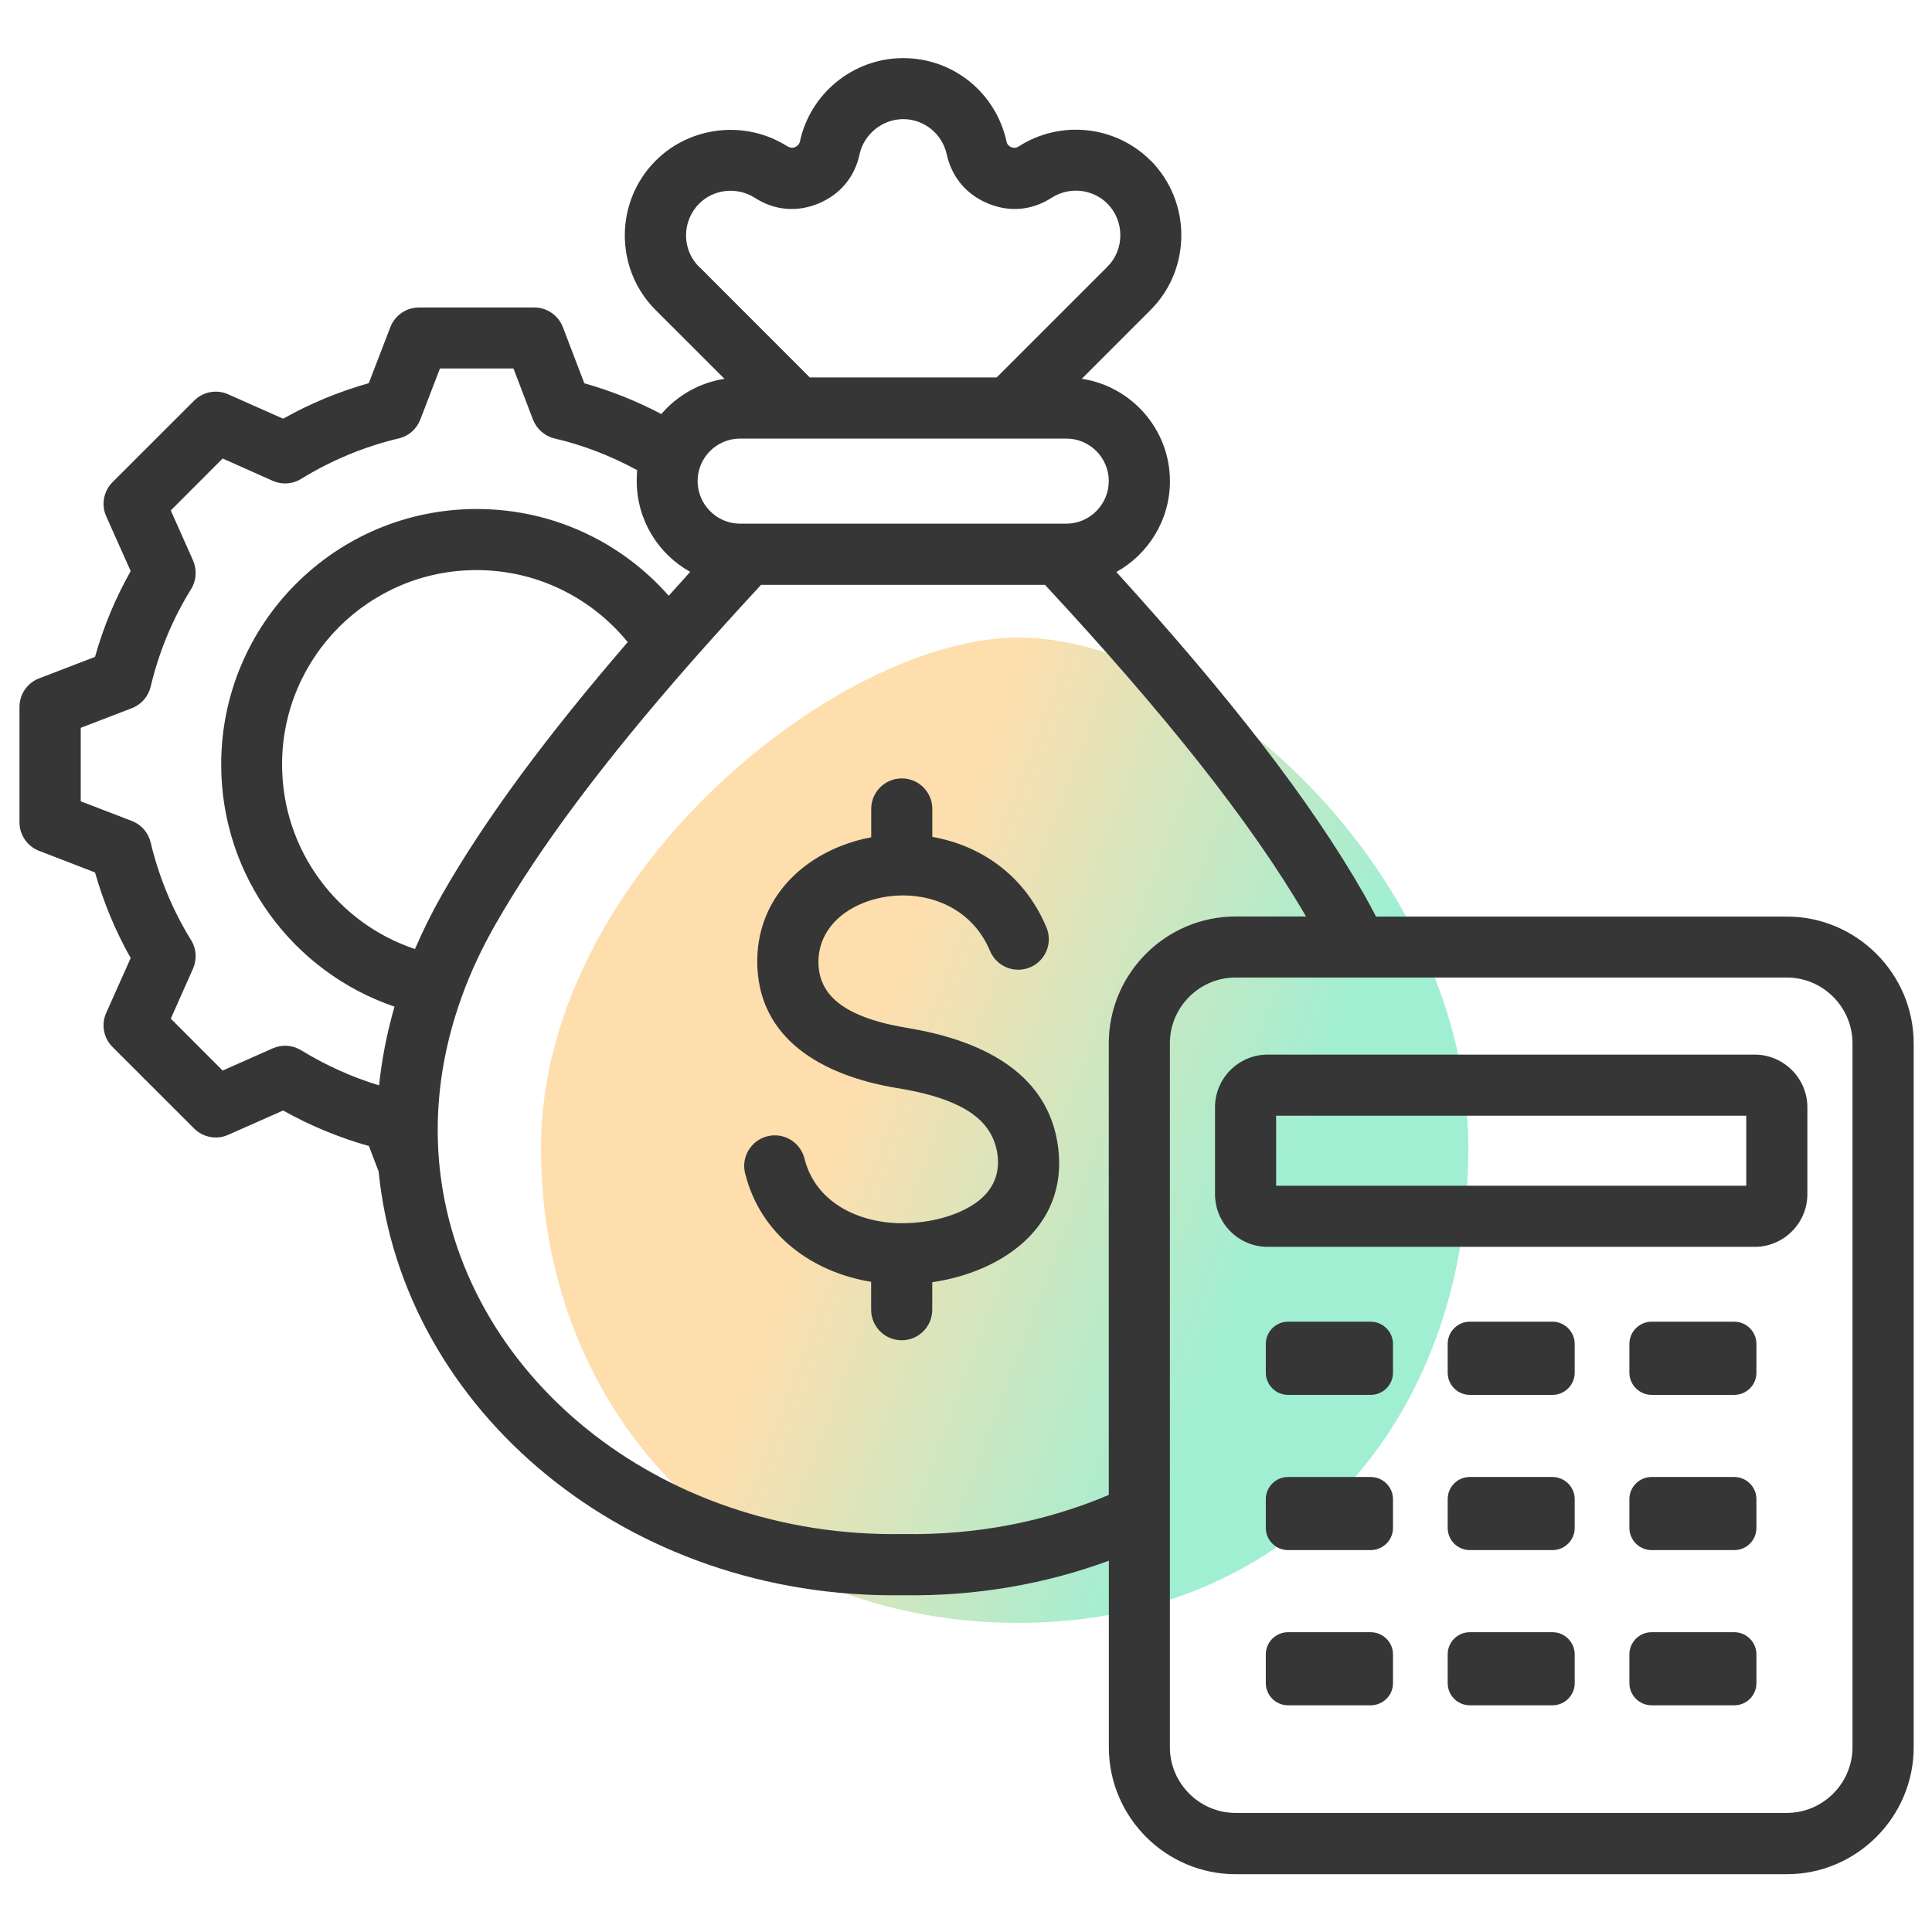 <svg width="100" height="100" viewBox="0 0 100 100" fill="none" xmlns="http://www.w3.org/2000/svg">
<path d="M76 59.427C76 73.51 66.855 84 52.699 84C38.543 84 28 73.51 28 59.427C28 45.344 43.379 33 52.699 33C62.485 33 76 45.344 76 59.427Z" fill="url(#paint0_linear_2582_37780)" fill-opacity="0.8"/>
<path fill-rule="evenodd" clip-rule="evenodd" d="M46.596 63.311C46.62 63.311 46.648 63.311 46.672 63.311C46.695 63.311 46.731 63.311 46.762 63.311C46.802 63.311 46.853 63.311 46.893 63.311C48.118 63.28 49.471 62.971 50.475 62.283C51.25 61.75 51.768 60.943 51.637 59.812C51.499 58.686 50.862 57.958 50.04 57.46C48.976 56.824 47.652 56.519 46.434 56.318C43.05 55.764 39.401 54.107 39.203 50.091C39.057 47.038 40.943 44.801 43.544 43.781C44.038 43.587 44.556 43.437 45.094 43.338V41.871C45.094 40.997 45.802 40.29 46.675 40.29C47.549 40.29 48.257 40.997 48.257 41.871V43.318C50.704 43.749 53.001 45.24 54.163 47.999C54.5 48.806 54.124 49.731 53.313 50.071C52.507 50.407 51.586 50.027 51.246 49.225C50.408 47.232 48.577 46.362 46.782 46.347C46.751 46.347 46.707 46.35 46.675 46.35C46.644 46.35 46.616 46.35 46.592 46.35C45.932 46.366 45.284 46.501 44.699 46.73C43.355 47.26 42.295 48.363 42.366 49.944C42.425 51.198 43.224 51.925 44.185 52.4C45.035 52.815 46.023 53.048 46.944 53.202C50.427 53.775 54.274 55.305 54.776 59.437C55.27 63.576 51.772 65.857 48.253 66.367V67.791C48.253 68.665 47.545 69.372 46.672 69.372C45.798 69.372 45.09 68.665 45.09 67.791V66.348C42.042 65.846 39.365 63.932 38.567 60.73C38.353 59.884 38.871 59.026 39.721 58.812C40.571 58.603 41.425 59.117 41.639 59.963C42.2 62.22 44.39 63.276 46.596 63.315V63.311ZM89.765 76.449C90.398 76.449 90.912 76.963 90.912 77.596V79.086C90.912 79.719 90.402 80.233 89.765 80.233H85.484C84.859 80.233 84.337 79.719 84.337 79.086V77.596C84.337 76.963 84.855 76.449 85.484 76.449H89.765ZM80.36 68.411C80.984 68.411 81.506 68.929 81.506 69.562V71.052C81.506 71.681 80.988 72.199 80.36 72.199H76.078C75.445 72.199 74.932 71.681 74.932 71.052V69.562C74.932 68.929 75.442 68.411 76.078 68.411H80.36ZM89.765 68.411C90.398 68.411 90.912 68.929 90.912 69.562V71.052C90.912 71.681 90.402 72.199 89.765 72.199H85.484C84.859 72.199 84.337 71.681 84.337 71.052V69.562C84.337 68.929 84.855 68.411 85.484 68.411H89.765ZM70.946 68.411C71.579 68.411 72.101 68.929 72.101 69.562V71.052C72.101 71.681 71.583 72.199 70.946 72.199H66.665C66.04 72.199 65.518 71.681 65.518 71.052V69.562C65.518 68.929 66.036 68.411 66.665 68.411H70.946ZM80.36 76.449C80.984 76.449 81.506 76.963 81.506 77.596V79.086C81.506 79.719 80.988 80.233 80.36 80.233H76.078C75.445 80.233 74.932 79.719 74.932 79.086V77.596C74.932 76.963 75.442 76.449 76.078 76.449H80.36ZM66.052 61.374H90.386V57.749H66.052V61.374ZM90.821 54.586C92.319 54.586 93.549 55.811 93.549 57.314V61.809C93.549 63.311 92.323 64.537 90.821 64.537H65.617C64.111 64.537 62.889 63.315 62.889 61.809V57.314C62.889 55.811 64.107 54.586 65.617 54.586H90.821ZM70.946 84.483C71.579 84.483 72.101 84.997 72.101 85.629V87.12C72.101 87.752 71.583 88.266 70.946 88.266H66.665C66.04 88.266 65.518 87.752 65.518 87.12V85.629C65.518 84.997 66.036 84.483 66.665 84.483H70.946ZM80.36 84.483C80.984 84.483 81.506 84.997 81.506 85.629V87.12C81.506 87.752 80.988 88.266 80.36 88.266H76.078C75.445 88.266 74.932 87.752 74.932 87.12V85.629C74.932 84.997 75.442 84.483 76.078 84.483H80.36ZM70.946 76.449C71.579 76.449 72.101 76.963 72.101 77.596V79.086C72.101 79.719 71.583 80.233 70.946 80.233H66.665C66.04 80.233 65.518 79.719 65.518 79.086V77.596C65.518 76.963 66.036 76.449 66.665 76.449H70.946ZM89.765 84.483C90.398 84.483 90.912 84.997 90.912 85.629V87.12C90.912 87.752 90.402 88.266 89.765 88.266H85.484C84.859 88.266 84.337 87.752 84.337 87.12V85.629C84.337 84.997 84.855 84.483 85.484 84.483H89.765ZM92.485 50.597H63.953C62.083 50.597 60.553 52.127 60.553 54.001V90.433C60.553 92.303 62.086 93.837 63.953 93.837H92.485C94.356 93.837 95.885 92.303 95.885 90.433V54.001C95.885 52.127 94.356 50.597 92.485 50.597ZM21.479 49.122C21.883 48.185 22.345 47.248 22.879 46.307C25.121 42.377 28.323 38.068 32.49 33.236C30.636 30.963 27.821 29.508 24.666 29.508C19.107 29.508 14.6 34.011 14.6 39.57C14.6 44.018 17.482 47.79 21.479 49.122ZM54.096 30.271H39.393C38.084 31.683 36.855 33.047 35.684 34.375C31.276 39.404 27.928 43.844 25.627 47.877C24.927 49.102 24.358 50.328 23.915 51.55C22.843 54.491 22.484 57.397 22.729 60.156C23.709 71.052 34.072 79.616 46.723 79.402C46.739 79.402 46.755 79.402 46.774 79.402C50.59 79.466 54.187 78.734 57.39 77.378V54.005C57.39 50.391 60.339 47.438 63.953 47.438H67.602C64.696 42.452 60.181 36.838 54.092 30.275L54.096 30.271ZM55.191 22.7H38.306C37.096 22.7 36.108 23.689 36.108 24.898C36.108 26.108 37.096 27.105 38.306 27.105H55.191C56.401 27.105 57.39 26.112 57.39 24.898C57.39 23.685 56.401 22.7 55.191 22.7ZM41.915 19.537H51.586L57.319 13.805C58.216 12.907 58.208 11.437 57.319 10.539C56.536 9.76 55.326 9.661 54.436 10.235C53.416 10.891 52.254 10.998 51.135 10.531C50.016 10.065 49.265 9.171 49 7.981C48.771 6.93 47.83 6.166 46.751 6.166C45.671 6.166 44.715 6.949 44.493 7.981C44.236 9.167 43.489 10.065 42.37 10.531C41.251 10.998 40.081 10.891 39.069 10.239C38.156 9.657 36.942 9.78 36.187 10.543C35.289 11.444 35.281 12.911 36.179 13.805H36.187L41.919 19.541L41.915 19.537ZM32.972 24.333C31.628 23.598 30.197 23.044 28.699 22.692C28.197 22.574 27.777 22.206 27.588 21.72L26.576 19.071H22.772L21.752 21.724C21.562 22.21 21.151 22.574 20.641 22.692C18.854 23.115 17.158 23.823 15.585 24.788C15.15 25.061 14.596 25.1 14.118 24.887L11.524 23.732L8.84 26.421L9.994 29.014C10.2 29.492 10.168 30.042 9.895 30.485C8.923 32.05 8.223 33.755 7.796 35.549C7.674 36.055 7.31 36.471 6.824 36.656L4.179 37.672V41.476L6.824 42.492C7.31 42.678 7.674 43.093 7.796 43.599C8.223 45.386 8.923 47.094 9.888 48.656C10.168 49.098 10.2 49.652 9.994 50.13L8.84 52.724L11.524 55.412L14.118 54.262C14.596 54.052 15.138 54.088 15.585 54.36C16.854 55.135 18.202 55.748 19.621 56.179C19.76 54.835 20.024 53.475 20.42 52.103C15.205 50.332 11.449 45.39 11.449 39.57C11.449 32.264 17.364 26.346 24.678 26.346C28.631 26.346 32.19 28.081 34.613 30.837C34.977 30.43 35.356 30.018 35.724 29.599C34.075 28.682 32.957 26.919 32.957 24.898C32.957 24.705 32.965 24.519 32.98 24.329L32.972 24.333ZM19.605 60.658C19.447 60.239 19.095 59.318 19.095 59.318C17.546 58.883 16.055 58.263 14.655 57.48L11.805 58.741C11.212 59.006 10.512 58.875 10.05 58.413L5.823 54.19C5.361 53.728 5.23 53.028 5.495 52.431L6.764 49.589C5.973 48.189 5.357 46.702 4.918 45.157L2.02 44.038C1.411 43.804 1.008 43.215 1.008 42.563V36.589C1.008 35.937 1.411 35.348 2.02 35.114L4.918 34C5.353 32.45 5.973 30.963 6.764 29.56L5.495 26.717C5.23 26.12 5.365 25.42 5.823 24.958L10.05 20.735C10.512 20.273 11.212 20.142 11.805 20.407L14.655 21.672C16.055 20.886 17.538 20.269 19.087 19.834L20.206 16.928C20.444 16.319 21.029 15.916 21.681 15.916H27.659C28.311 15.916 28.892 16.319 29.134 16.932L30.244 19.838C31.628 20.229 32.965 20.763 34.23 21.431C35.052 20.474 36.199 19.806 37.499 19.609C35.811 17.924 33.941 16.05 33.941 16.054C31.806 13.927 31.806 10.444 33.941 8.313C35.744 6.514 38.602 6.202 40.761 7.578H40.769C40.883 7.653 41.026 7.669 41.148 7.617C41.279 7.562 41.37 7.459 41.405 7.321C41.931 4.862 44.141 3.008 46.751 3.008C49.36 3.008 51.542 4.818 52.096 7.313V7.321C52.12 7.459 52.21 7.562 52.345 7.617C52.475 7.673 52.61 7.657 52.732 7.578C54.84 6.218 57.706 6.463 59.552 8.309H59.56C61.675 10.444 61.675 13.923 59.552 16.046L55.994 19.605C58.572 19.996 60.556 22.23 60.556 24.906C60.556 26.927 59.43 28.69 57.781 29.607C63.553 35.953 67.831 41.428 70.614 46.315C70.828 46.691 71.025 47.066 71.223 47.442H92.489C96.095 47.442 99.052 50.395 99.052 54.009V90.441C99.052 94.05 96.095 97.008 92.489 97.008H63.956C60.339 97.008 57.394 94.05 57.394 90.441V80.782C54.132 81.984 50.534 82.628 46.751 82.569C32.427 82.799 20.839 72.978 19.601 60.666L19.605 60.658Z" fill="#363636"/>
<defs>
<linearGradient id="paint0_linear_2582_37780" x1="45.443" y1="51.966" x2="67.226" y2="60.194" gradientUnits="userSpaceOnUse">
<stop stop-color="#FFD699"/>
<stop offset="1" stop-color="#88EBC7"/>
</linearGradient>
</defs>
</svg>
